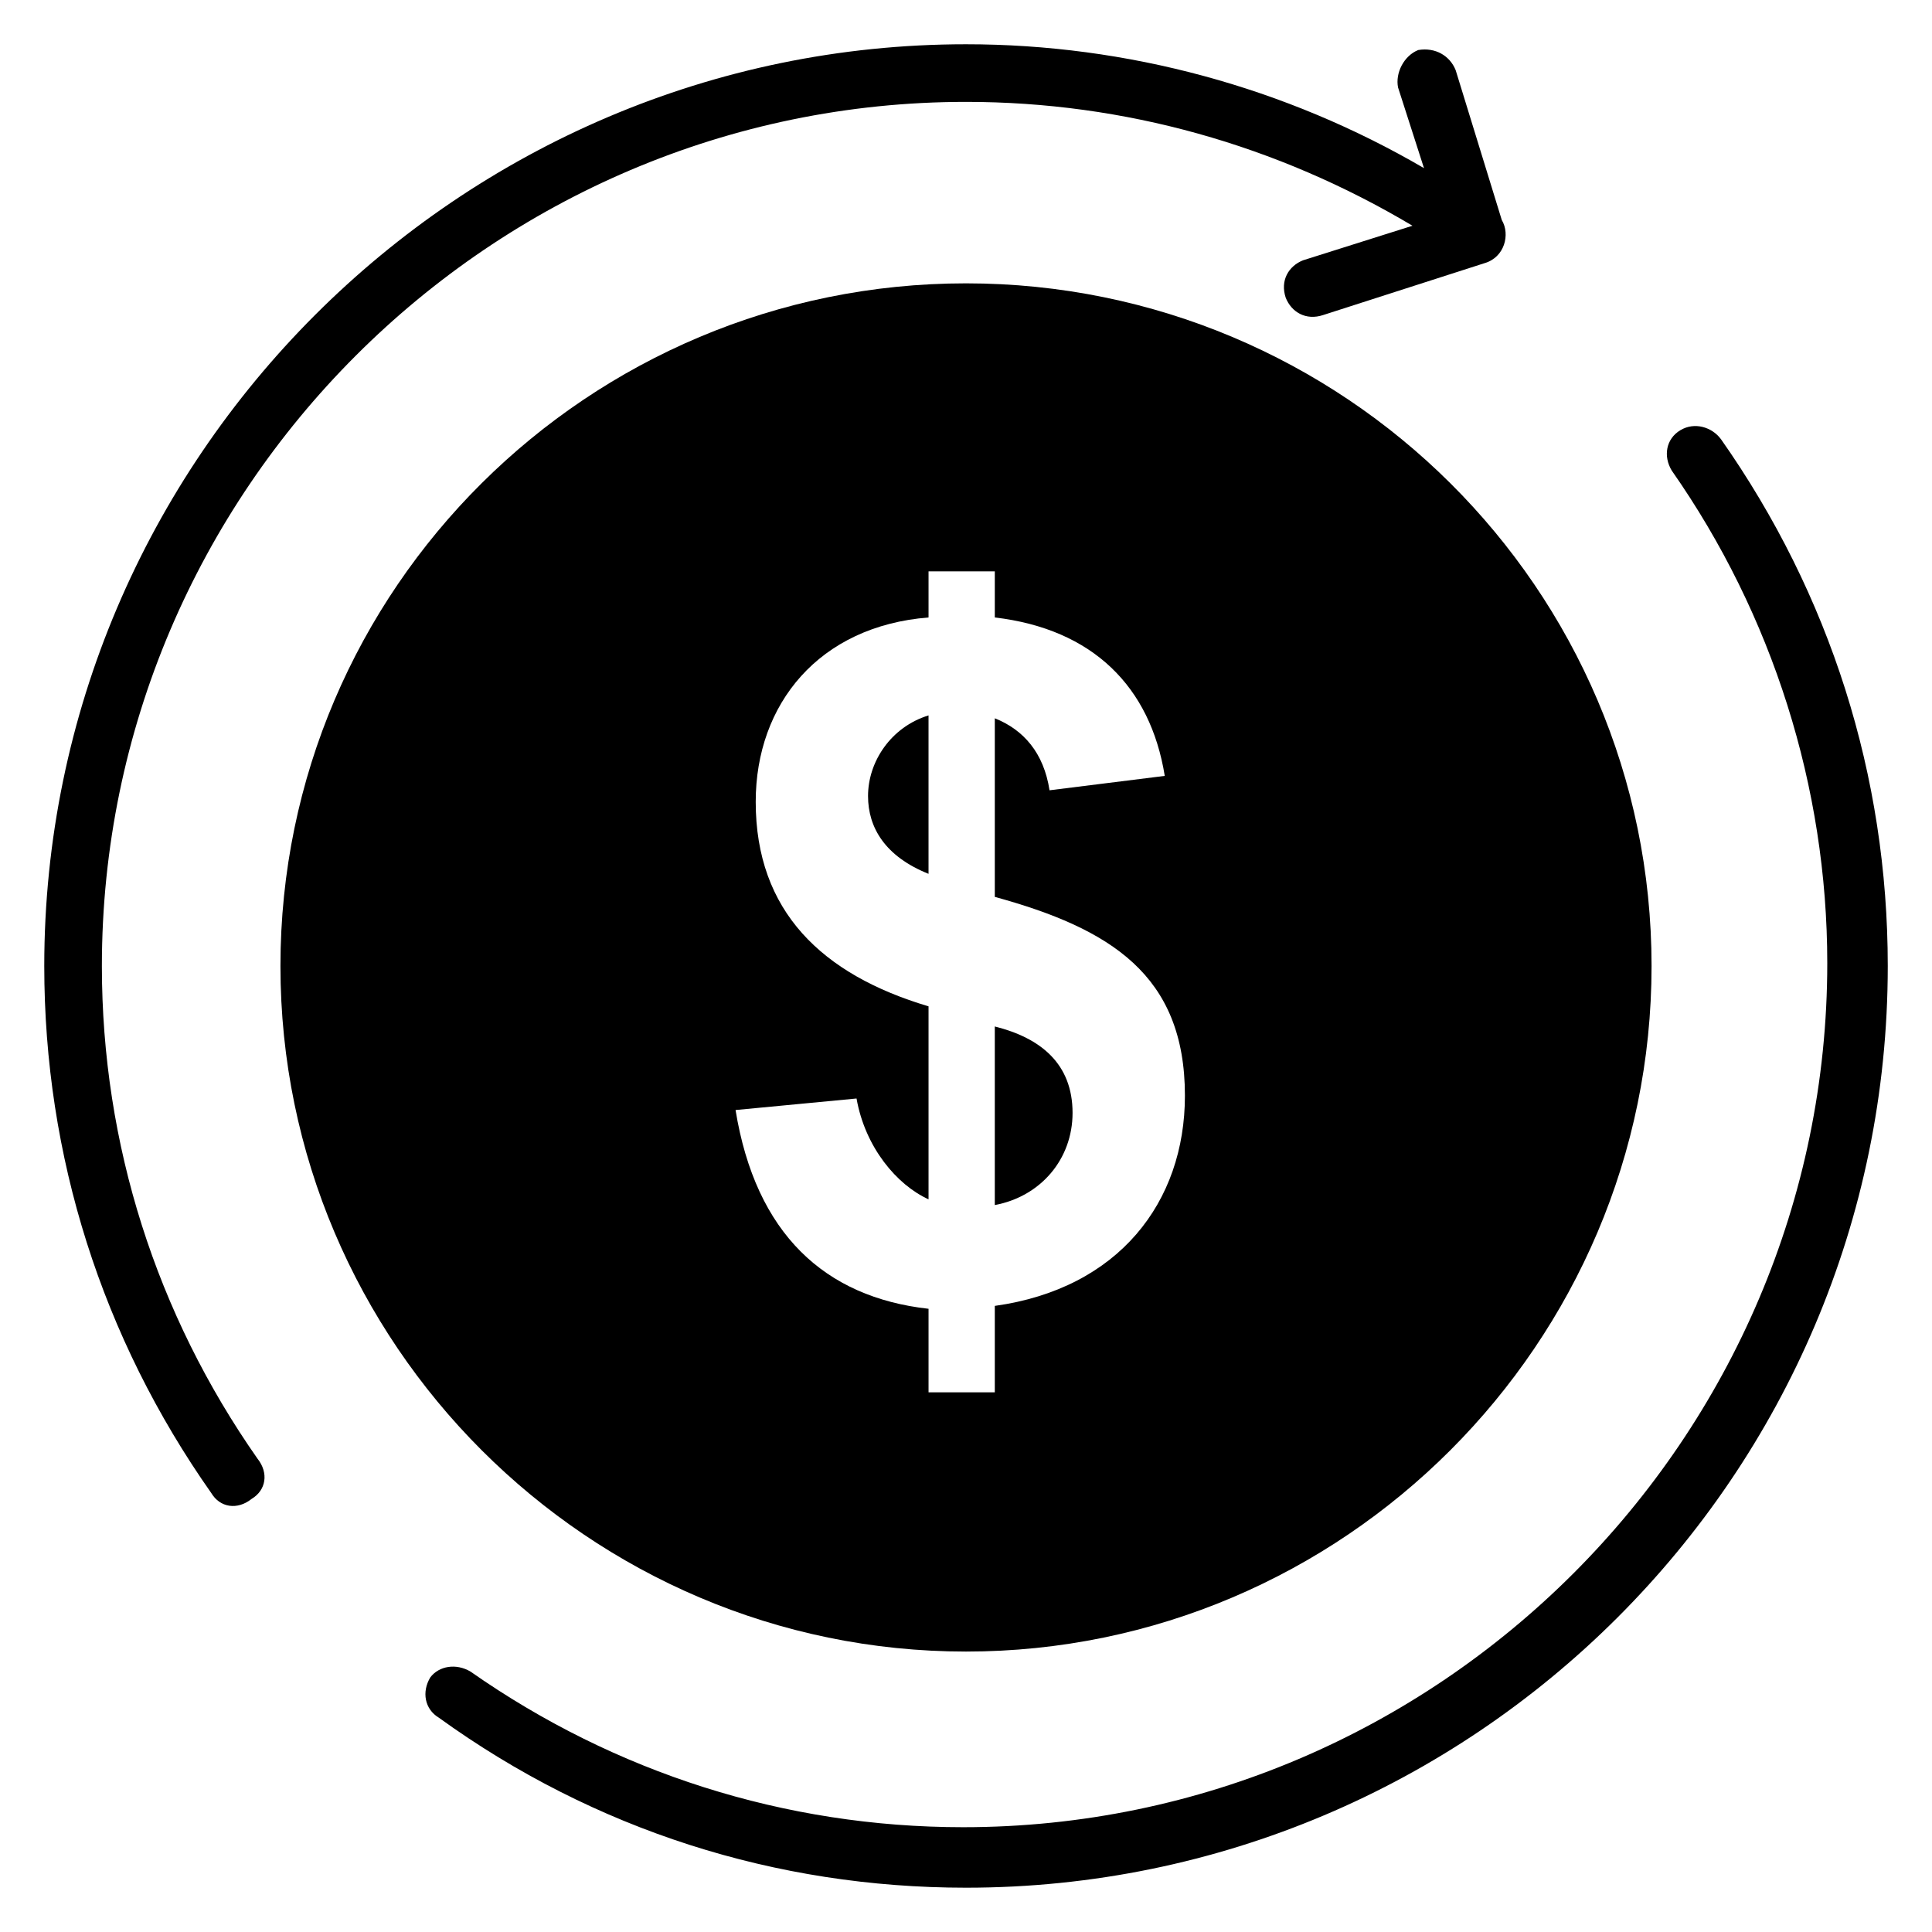 <?xml version="1.0" encoding="UTF-8"?>
<!-- Uploaded to: ICON Repo, www.iconrepo.com, Generator: ICON Repo Mixer Tools -->
<svg fill="#000000" width="800px" height="800px" version="1.1" viewBox="144 144 512 512" xmlns="http://www.w3.org/2000/svg">
 <g>
  <path d="m600 260.3c-2.289-3.055-6.871-4.582-10.688-2.289-3.816 2.289-4.582 6.871-2.289 10.688 26.719 38.168 41.223 83.969 41.223 130.53 0 125.95-103.05 229-229 229-47.328 0-92.363-14.504-130.53-41.223-3.816-2.289-8.398-1.527-10.688 1.527-2.289 3.816-1.527 8.398 2.289 10.688 41.219 29.773 89.309 45.039 139.69 45.039 134.35 0 244.27-109.16 244.27-244.27 0-50.383-15.266-98.473-44.273-139.7z"/>
  <path d="m428.24 438.93c0-12.977-8.398-19.848-20.609-22.902v47.328c12.211-2.289 20.609-12.211 20.609-24.426z"/>
  <path d="m390.07 333.59c-9.922 3.055-16.031 12.215-16.031 21.375 0 8.398 4.582 16.031 16.031 20.609z"/>
  <path d="m400 581.68c100 0 181.68-81.68 181.68-181.68 0-100-81.68-180.91-181.68-180.91-100 0-181.68 80.914-181.68 180.91 0 99.996 81.68 181.68 181.68 181.68zm-55.727-225.19c0-25.953 16.793-46.562 45.801-48.855v-12.215h17.559v12.215c25.953 3.055 41.223 18.32 45.039 41.984l-30.535 3.816c-1.527-9.922-6.871-16.031-14.504-19.082v47.328c30.535 8.398 50.383 20.609 50.383 52.672 0 28.242-17.559 51.145-50.383 55.723v22.902h-17.559v-22.137c-27.48-3.055-45.801-19.848-51.145-52.672l32.062-3.055c2.289 12.977 10.688 22.902 19.082 26.719v-51.145c-28.242-8.398-45.801-25.191-45.801-54.199z"/>
  <path d="m171 400c0-125.95 103.05-229 229-229 41.984 0 82.441 11.449 118.32 32.824l-29.008 9.16c-3.816 1.527-6.106 5.344-4.582 9.922 1.527 3.816 5.344 6.106 9.922 4.582l42.75-13.742c5.344-1.527 6.871-7.633 4.582-11.449l-12.215-39.695c-1.527-3.816-5.344-6.106-9.922-5.344-3.82 1.527-6.109 6.106-5.348 9.922l6.871 21.375c-36.641-21.375-78.625-32.824-121.37-32.824-134.35 0-244.27 109.92-244.27 244.27 0 50.383 15.266 98.473 44.273 139.69 2.289 3.816 6.871 4.582 10.688 1.527 3.816-2.289 4.582-6.871 1.527-10.688-26.719-38.168-41.219-83.207-41.219-130.53z"/>
 </g>
</svg>